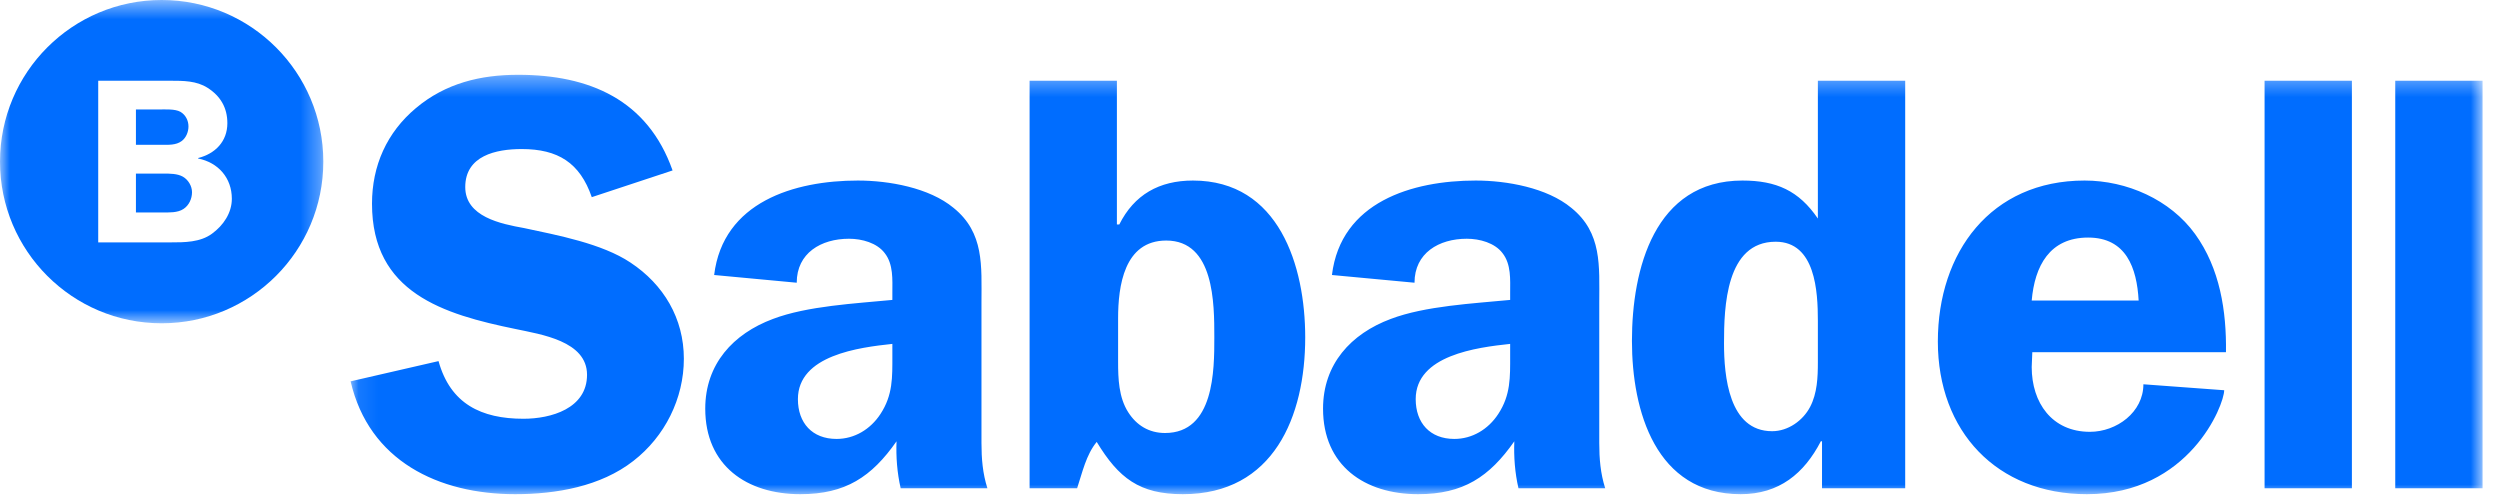 <?xml version="1.0" encoding="UTF-8"?>
<svg width="129px" height="26px" viewBox="0 0 129 26" version="1.1" xmlns="http://www.w3.org/2000/svg" xmlns:xlink="http://www.w3.org/1999/xlink">
    <!-- Generator: Sketch 60.1 (88133) - https://sketch.com -->
    <title>Group 7</title>
    <desc>Created with Sketch.</desc>
    <defs>
        <polygon id="path-1" points="0 0.5 16.683 0.5 16.683 17.182 0 17.182"></polygon>
        <polygon id="path-3" points="0.091 0.359 110.101 0.359 110.101 22 0.091 22"></polygon>
    </defs>
    <g id="Page-1" stroke="none" stroke-width="1" fill="none" fill-rule="evenodd">
        <g id="Group-7" transform="translate(0, -1)">
            <g id="Group-3" transform="translate(0, 0.5)">
                <mask id="mask-2" fill="white">
                    <use xlink:href="#path-1"></use>
                </mask>
                <g id="Clip-2"></g>
                <path d="M16.683,8.841 C16.683,4.234 12.948,0.5 8.342,0.5 C3.735,0.5 -0,4.234 -0,8.841 C-0,13.448 3.735,17.182 8.342,17.182 C12.948,17.182 16.683,13.448 16.683,8.841 M10.224,8.654 L10.224,8.679 C11.257,8.885 11.963,9.676 11.963,10.758 C11.963,11.487 11.525,12.132 10.941,12.557 C10.333,13.007 9.519,13.007 8.801,13.007 L5.068,13.007 L5.068,4.666 L8.801,4.666 C9.458,4.666 10.139,4.666 10.71,5.031 C11.379,5.456 11.732,6.064 11.732,6.855 C11.732,7.803 11.099,8.435 10.224,8.654 M9.47,11.281 C9.75,11.098 9.908,10.758 9.908,10.417 C9.908,10.101 9.713,9.773 9.434,9.615 C9.154,9.457 8.765,9.457 8.449,9.457 L7.014,9.457 L7.014,11.463 L8.363,11.463 C8.716,11.463 9.166,11.487 9.47,11.281 M9.373,7.779 C9.604,7.609 9.725,7.305 9.725,7.025 C9.725,6.721 9.579,6.429 9.312,6.271 C9.032,6.113 8.522,6.149 8.193,6.149 L7.014,6.149 L7.014,7.973 L8.339,7.973 C8.68,7.973 9.081,7.998 9.373,7.779" id="Fill-1" fill="rgb(0,109,255)" mask="url(#mask-2)"></path>
            </g>
            <g id="Group-6" transform="translate(18, 4.5)">
                <mask id="mask-4" fill="white">
                    <use xlink:href="#path-3"></use>
                </mask>
                <g id="Clip-5"></g>
                <path d="M16.705,5.295 C15.418,1.647 12.414,0.359 8.735,0.359 C6.804,0.359 4.996,0.788 3.463,2.076 C1.961,3.333 1.195,5.05 1.195,7.011 C1.195,11.608 4.873,12.713 8.613,13.479 C9.9,13.755 12.291,14.091 12.291,15.838 C12.291,17.587 10.421,18.108 9.011,18.108 C6.835,18.108 5.241,17.34 4.628,15.133 L0.091,16.177 C1.042,20.284 4.628,22 8.582,22 C10.697,22 12.996,21.602 14.682,20.284 C16.307,19.026 17.287,17.064 17.287,15.011 C17.287,12.927 16.245,11.18 14.529,10.046 C13.057,9.065 10.758,8.636 9.042,8.268 C7.846,8.053 6.007,7.686 6.007,6.152 C6.007,4.529 7.601,4.191 8.919,4.191 C10.789,4.191 11.923,4.896 12.536,6.673 L16.705,5.295 Z M32.95,21.694 C32.705,20.927 32.644,20.16 32.644,19.363 L32.644,12.1 C32.644,10.229 32.797,8.512 31.203,7.226 C29.947,6.184 27.862,5.816 26.268,5.816 C22.988,5.816 19.31,6.92 18.85,10.69 L23.111,11.088 C23.111,9.556 24.368,8.819 25.808,8.819 C26.483,8.819 27.249,9.034 27.648,9.556 C28.107,10.137 28.046,10.934 28.046,11.608 L28.046,11.976 C26.146,12.161 23.663,12.284 21.885,12.957 C19.831,13.723 18.391,15.287 18.391,17.587 C18.391,20.529 20.536,22 23.295,22 C25.625,22 26.973,21.111 28.261,19.271 C28.23,20.069 28.291,20.896 28.475,21.694 L32.95,21.694 Z M28.046,14.858 C28.046,15.961 28.077,16.881 27.433,17.861 C26.912,18.659 26.084,19.149 25.165,19.149 C23.908,19.149 23.172,18.322 23.172,17.096 C23.172,14.828 26.33,14.428 28.046,14.245 L28.046,14.858 Z M39.694,12.927 C39.694,11.271 40,8.912 42.177,8.912 C44.659,8.912 44.659,12.161 44.659,13.908 C44.659,15.594 44.659,18.843 42.115,18.843 C41.288,18.843 40.644,18.445 40.215,17.77 C39.724,17.003 39.694,16.023 39.694,15.165 L39.694,12.927 Z M35.127,21.694 L37.579,21.694 C37.855,20.866 38.039,19.977 38.59,19.302 C39.724,21.172 40.797,22 43.035,22 C47.725,22 49.349,17.985 49.349,13.908 C49.349,10.229 48.001,5.816 43.556,5.816 C41.809,5.816 40.521,6.551 39.755,8.084 L39.632,8.084 L39.632,0.665 L35.127,0.665 L35.127,21.694 Z M64.828,21.694 C64.583,20.927 64.522,20.16 64.522,19.363 L64.522,12.1 C64.522,10.229 64.675,8.512 63.081,7.226 C61.825,6.184 59.74,5.816 58.146,5.816 C54.866,5.816 51.188,6.92 50.728,10.69 L54.989,11.088 C54.989,9.556 56.246,8.819 57.686,8.819 C58.361,8.819 59.127,9.034 59.526,9.556 C59.985,10.137 59.924,10.934 59.924,11.608 L59.924,11.976 C58.024,12.161 55.541,12.284 53.763,12.957 C51.709,13.723 50.269,15.287 50.269,17.587 C50.269,20.529 52.414,22 55.173,22 C57.503,22 58.851,21.111 60.139,19.271 C60.108,20.069 60.169,20.896 60.353,21.694 L64.828,21.694 Z M59.924,14.858 C59.924,15.961 59.955,16.881 59.311,17.861 C58.79,18.659 57.962,19.149 57.043,19.149 C55.786,19.149 55.05,18.322 55.05,17.096 C55.05,14.828 58.208,14.428 59.924,14.245 L59.924,14.858 Z M80.308,21.694 L80.308,0.665 L75.802,0.665 L75.802,7.777 C74.821,6.337 73.656,5.816 71.909,5.816 C67.372,5.816 66.208,10.383 66.208,14.091 C66.208,17.709 67.434,22 71.817,22 C73.809,22 75.097,20.927 75.955,19.271 L76.016,19.271 L76.016,21.694 L80.308,21.694 Z M75.802,15.195 C75.802,15.961 75.771,16.79 75.403,17.494 C75.035,18.2 74.269,18.75 73.442,18.75 C71.204,18.75 70.959,15.9 70.959,14.214 C70.959,12.345 71.051,8.973 73.625,8.973 C75.679,8.973 75.802,11.547 75.802,13.05 L75.802,15.195 Z M96.86,14.675 C96.89,12.559 96.553,10.352 95.266,8.575 C93.978,6.796 91.741,5.816 89.564,5.816 C84.721,5.816 81.993,9.524 81.993,14.123 C81.993,18.75 85.028,22 89.687,22 C94.959,22 96.768,17.402 96.768,16.636 L92.599,16.329 C92.599,17.77 91.22,18.782 89.84,18.782 C87.879,18.782 86.836,17.279 86.836,15.441 L86.867,14.675 L96.86,14.675 Z M86.836,12.008 C86.99,10.229 87.756,8.758 89.748,8.758 C91.71,8.758 92.262,10.322 92.354,12.008 L86.836,12.008 Z M98.852,21.694 L103.358,21.694 L103.358,0.665 L98.852,0.665 L98.852,21.694 Z M105.595,21.694 L110.101,21.694 L110.101,0.665 L105.595,0.665 L105.595,21.694 Z" id="Fill-4" fill="rgb(0,109,255)" mask="url(#mask-4)"></path>
            </g>
        </g>
    </g>
</svg>
